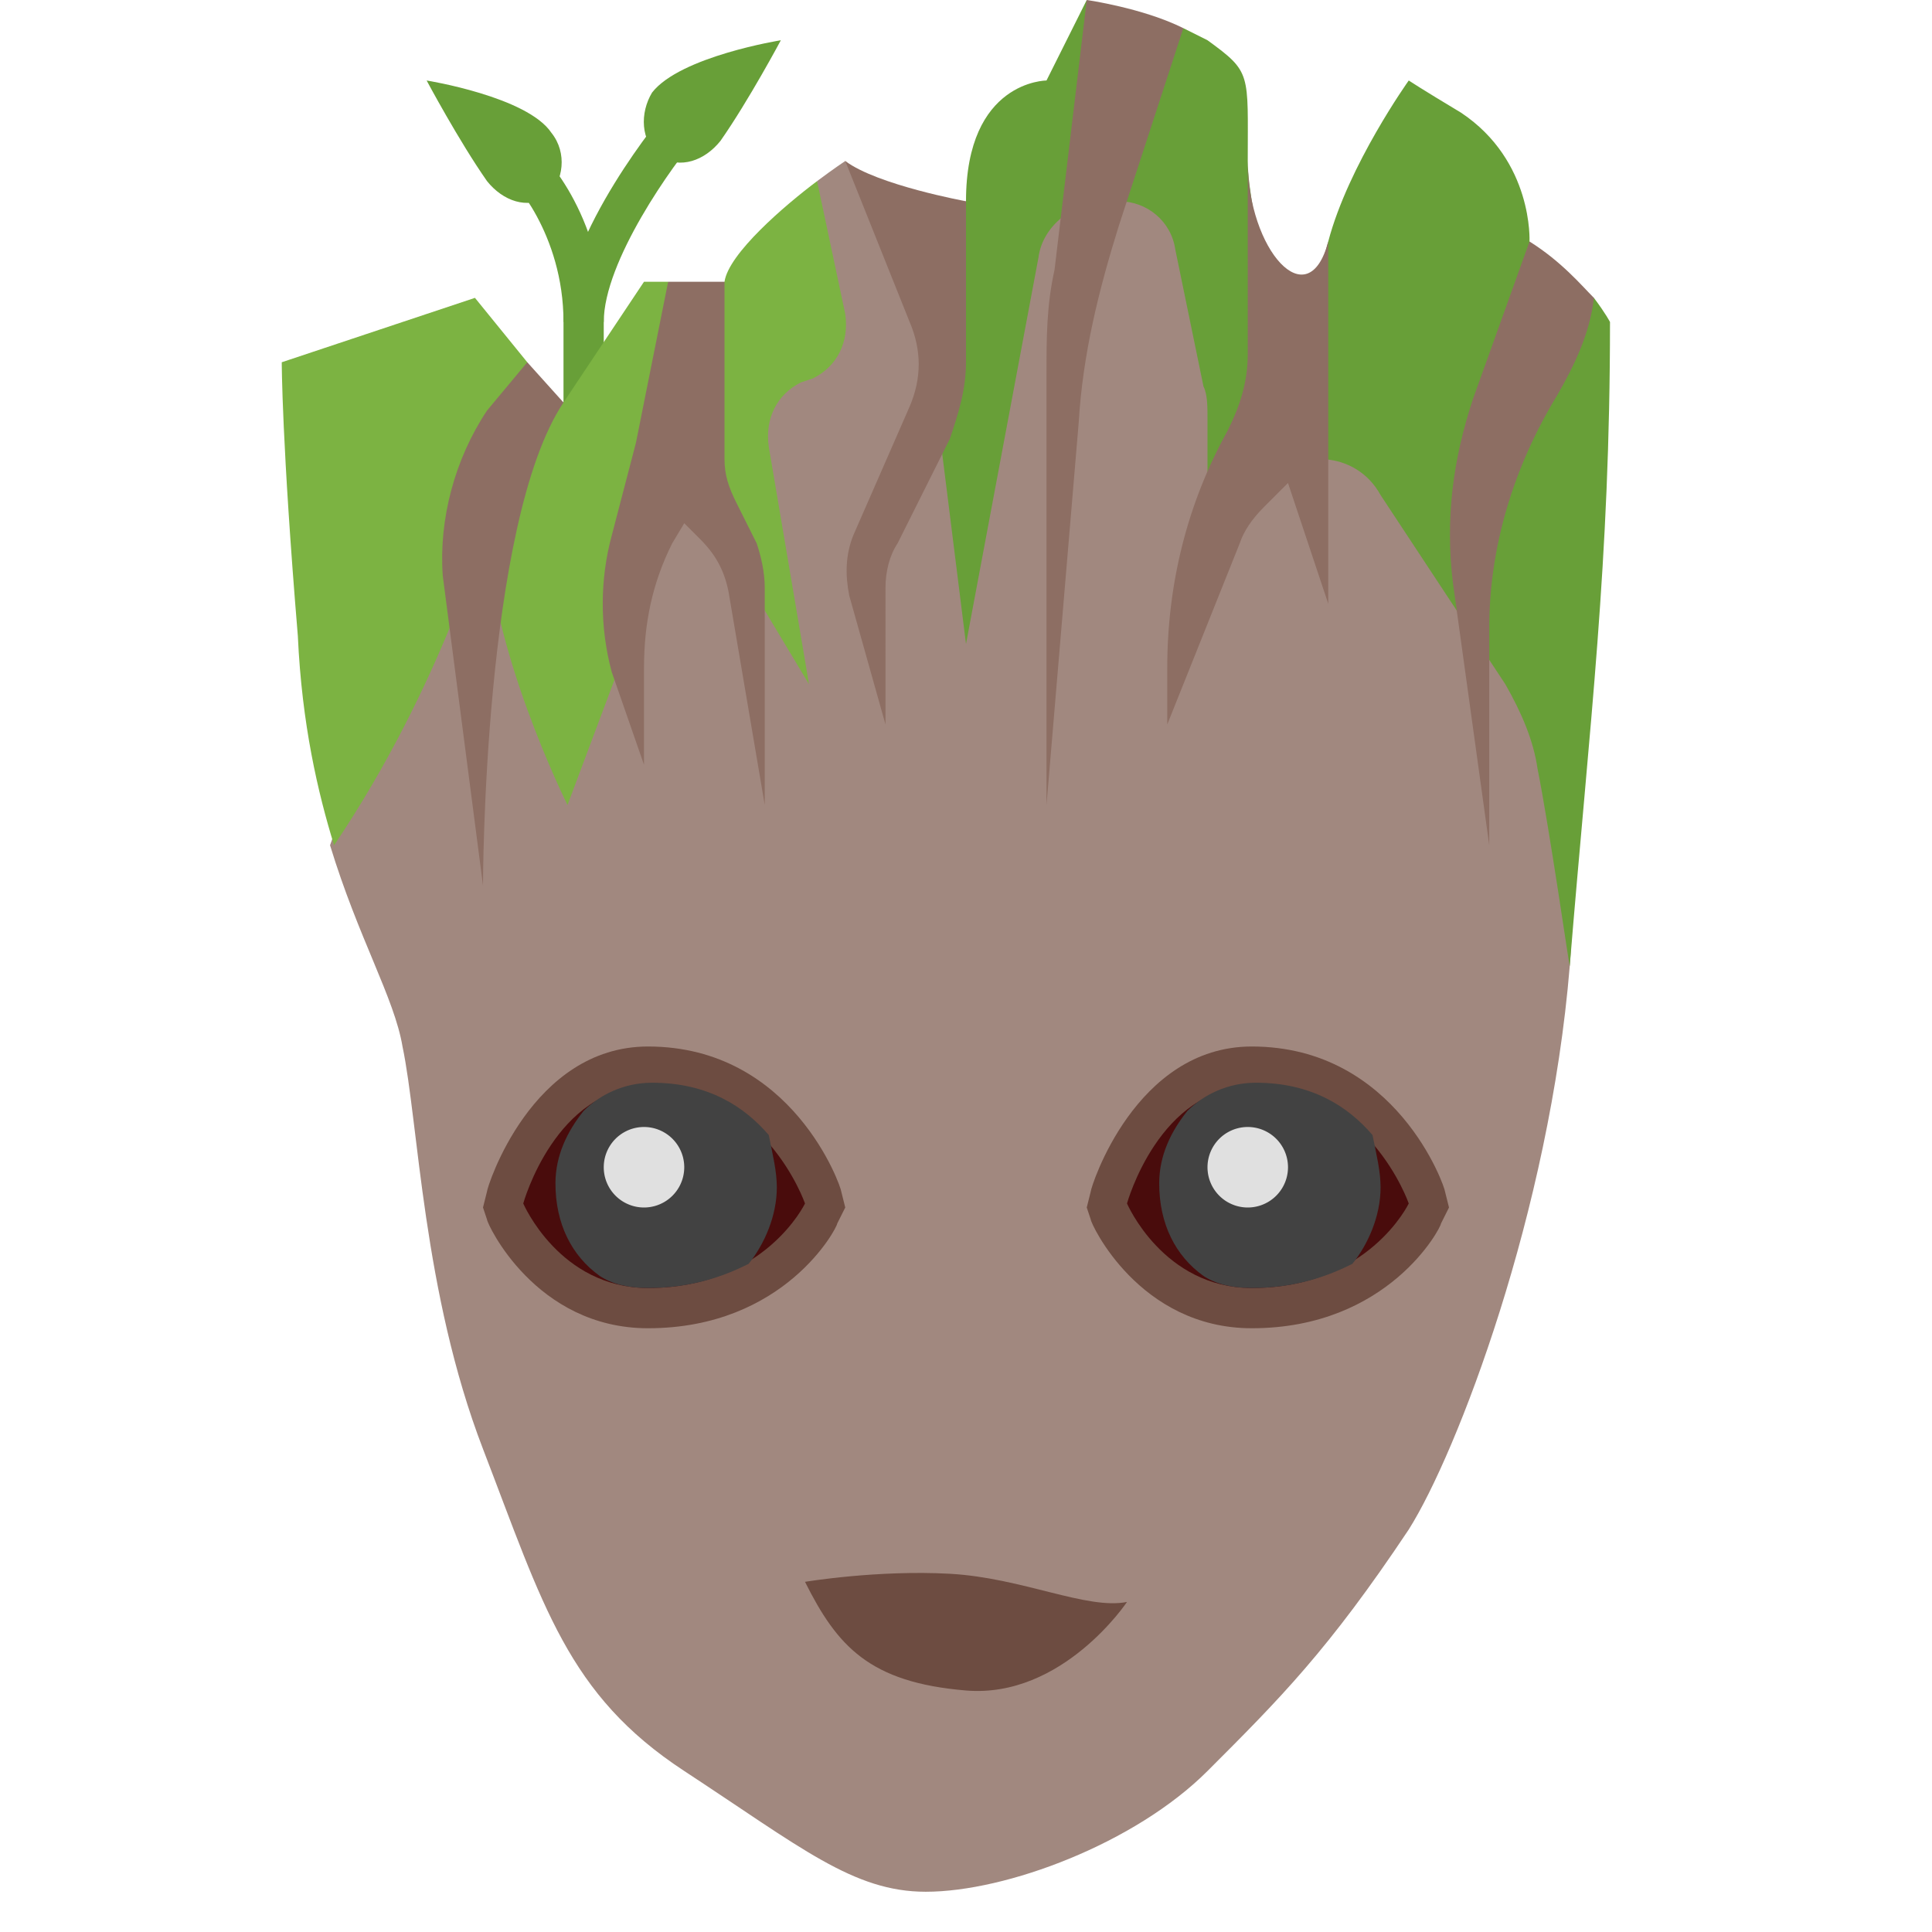 <svg xmlns="http://www.w3.org/2000/svg" viewBox="0 0 48 48" width="96px" height="96px"><path fill="#689f38" d="M15,8h-1c0-2.2-1.3-3.6-1.4-3.6l0.7-0.7C13.4,3.7,15,5.3,15,8z"/><path fill="#689f38" d="M15,11h-1V8c0-2.2,2.5-5.2,2.6-5.3l0.8,0.6C16.7,4.1,15,6.5,15,8V11z"/><path fill="#a1887f" d="M11,13l-2.8,8c0.7,2.3,1.6,3.8,1.8,5c0.4,1.9,0.5,6.1,2,10s2.1,6.1,5,8s4.2,3,6,3c2,0,5.2-1.2,7-3 s3-3,5-6c1.2-1.9,3.5-7.9,4-14s-3-12-3-12l-8-8l-5,2c0,0-1.7-1.7-2-2c0,0-0.3,0.2-0.7,0.5L20,7L11,13z"/><path fill="#7cb342" d="M20.3,4.5L21,7.8c0.1,0.7-0.2,1.3-0.8,1.6l-0.3,0.1c-0.6,0.3-0.9,0.9-0.8,1.6l1,5.9l-3-5l-3,8 c0,0-2-4-2-7c0,0-1.1,4-3.8,8c-0.4-1.3-0.8-3-0.9-5.2C7,11,7,9,7,9l4.8-1.6L13.1,9L13,10h1l2-3h0.6L17,8l1-1 C18.1,6.3,19.5,5.1,20.3,4.5z"/><path fill="#689f38" d="M40,8c0,6-0.5,9.9-1,16c0,0.1-0.5-3.4-0.8-4.9c-0.1-0.7-0.4-1.4-0.8-2.1l-3.1-4.7 c-0.6-1.1-2.1-1.2-2.9-0.2L30,14v-3.6c0-0.3,0-0.6-0.1-0.8l-0.7-3.4C29.1,5.5,28.5,5,27.8,5h-0.3c-0.8,0-1.6,0.6-1.7,1.4L24,16 l-1-8l1-3c0-3,2-3,2-3l1-2l1,2l1.4-1.3C29.6,0.8,29.8,0.9,30,1c1.1,0.8,1,0.8,1,3c0,1.3,1,5,1,5s0.8-2.2,1-3c0.5-1.9,2-4,2-4 s0.3,0.2,1.3,0.8C38.1,4,38,6,38,6v2l1.6-0.6C39.9,7.8,40,8,40,8z"/><path fill="#6d4c41" d="M35.9 29.6c0-.1-1.2-3.6-4.8-3.6-2.9 0-4 3.5-4 3.6L27 30l.1.3c0 .1 1.2 2.7 4 2.7 3.4 0 4.7-2.5 4.7-2.6L36 30 35.9 29.6zM20.9 29.6c0-.1-1.2-3.6-4.8-3.6-2.9 0-4 3.5-4 3.6L12 30l.1.3c0 .1 1.2 2.7 4 2.7 3.4 0 4.7-2.5 4.7-2.6L21 30 20.9 29.6z"/><path fill="#8d6e63" d="M13.1 9l.9 1c-2 3-2 12-2 12l-1-7.7c-.1-1.4.3-2.9 1.1-4.1L13.1 9zM24 5v4c0 .7-.2 1.3-.4 1.9l-1.3 2.6c-.2.3-.3.7-.3 1.1V18l-.9-3.2c-.1-.5-.1-1 .1-1.5l1.4-3.2c.3-.7.3-1.4 0-2.1L21 4C21.8 4.6 24 5 24 5zM33 6v9l-1-3-.6.6c-.3.3-.5.6-.6.9L29 18v-1.4c0-2.1.5-4.1 1.5-5.9.3-.6.5-1.2.5-1.9V4C31 6.2 32.5 7.9 33 6zM29.4.7l-1.6 4.9c-.5 1.6-.9 3.2-1 4.9L26 20V9.3c0-.9 0-1.7.2-2.6L27 0C27 0 28.4.2 29.4.7zM39.6 7.4c-.1.9-.5 1.7-.9 2.4-1.1 1.8-1.7 3.8-1.7 5.8V21l-.9-6.5c-.2-1.6 0-3.1.5-4.6L38 6C38.8 6.5 39.3 7.1 39.6 7.4zM19 14.6V20l-.9-5.3c-.1-.5-.3-.9-.7-1.3L17 13l-.3.5c-.5 1-.7 2-.7 3.1V19l-.8-2.3c-.3-1.1-.3-2.3 0-3.4l.6-2.3.8-4H18v4.4c0 .4.1.7.3 1.1l.5 1C18.9 13.8 19 14.2 19 14.6z"/><g><path fill="#689f38" d="M13.7 3.3C13.1 2.4 10.6 2 10.6 2s.8 1.5 1.5 2.5c.4.5 1 .7 1.5.4C14 4.5 14.1 3.8 13.7 3.3zM16.2 2.3C16.9 1.4 19.4 1 19.4 1s-.8 1.5-1.5 2.5c-.4.5-1 .7-1.5.4C15.9 3.5 15.9 2.8 16.2 2.3z"/></g><path fill="#6d4c41" d="M20,39.3c0,0,1.8-0.3,3.6-0.2c1.8,0.1,3.4,0.9,4.4,0.7c0,0-1.6,2.4-4,2.2S20.8,40.9,20,39.3z"/><g><path fill="#490c0c" d="M35 29.9c0 0-1-2.9-3.9-2.9-2.3 0-3.1 2.9-3.1 2.9s.9 2.1 3.1 2.1C34 32 35 29.9 35 29.9zM20 29.9c0 0-1-2.9-3.9-2.9-2.3 0-3.1 2.9-3.1 2.9s.9 2.1 3.1 2.1C19 32 20 29.9 20 29.9z"/></g><g><path fill="#424242" d="M34.3 29.5c0 .7-.3 1.4-.7 1.9C33 31.7 32.2 32 31.1 32c-.5 0-.9-.1-1.2-.3-.7-.5-1.1-1.3-1.1-2.3 0-.7.3-1.3.7-1.8 0 0 0 0 0 0 .4-.4 1-.7 1.7-.7 1.4 0 2.3.6 2.9 1.3C34.2 28.7 34.3 29.1 34.3 29.5zM19.3 29.5c0 .7-.3 1.4-.7 1.9C18 31.7 17.2 32 16.1 32c-.5 0-.9-.1-1.2-.3-.7-.5-1.1-1.3-1.1-2.3 0-.7.3-1.3.7-1.8 0 0 0 0 0 0 .4-.4 1-.7 1.7-.7 1.4 0 2.3.6 2.9 1.3C19.2 28.7 19.3 29.1 19.3 29.5z"/></g><g><path fill="#e0e0e0" d="M31 28A1 1 0 1 0 31 30 1 1 0 1 0 31 28zM16 28A1 1 0 1 0 16 30 1 1 0 1 0 16 28z"/></g></svg>